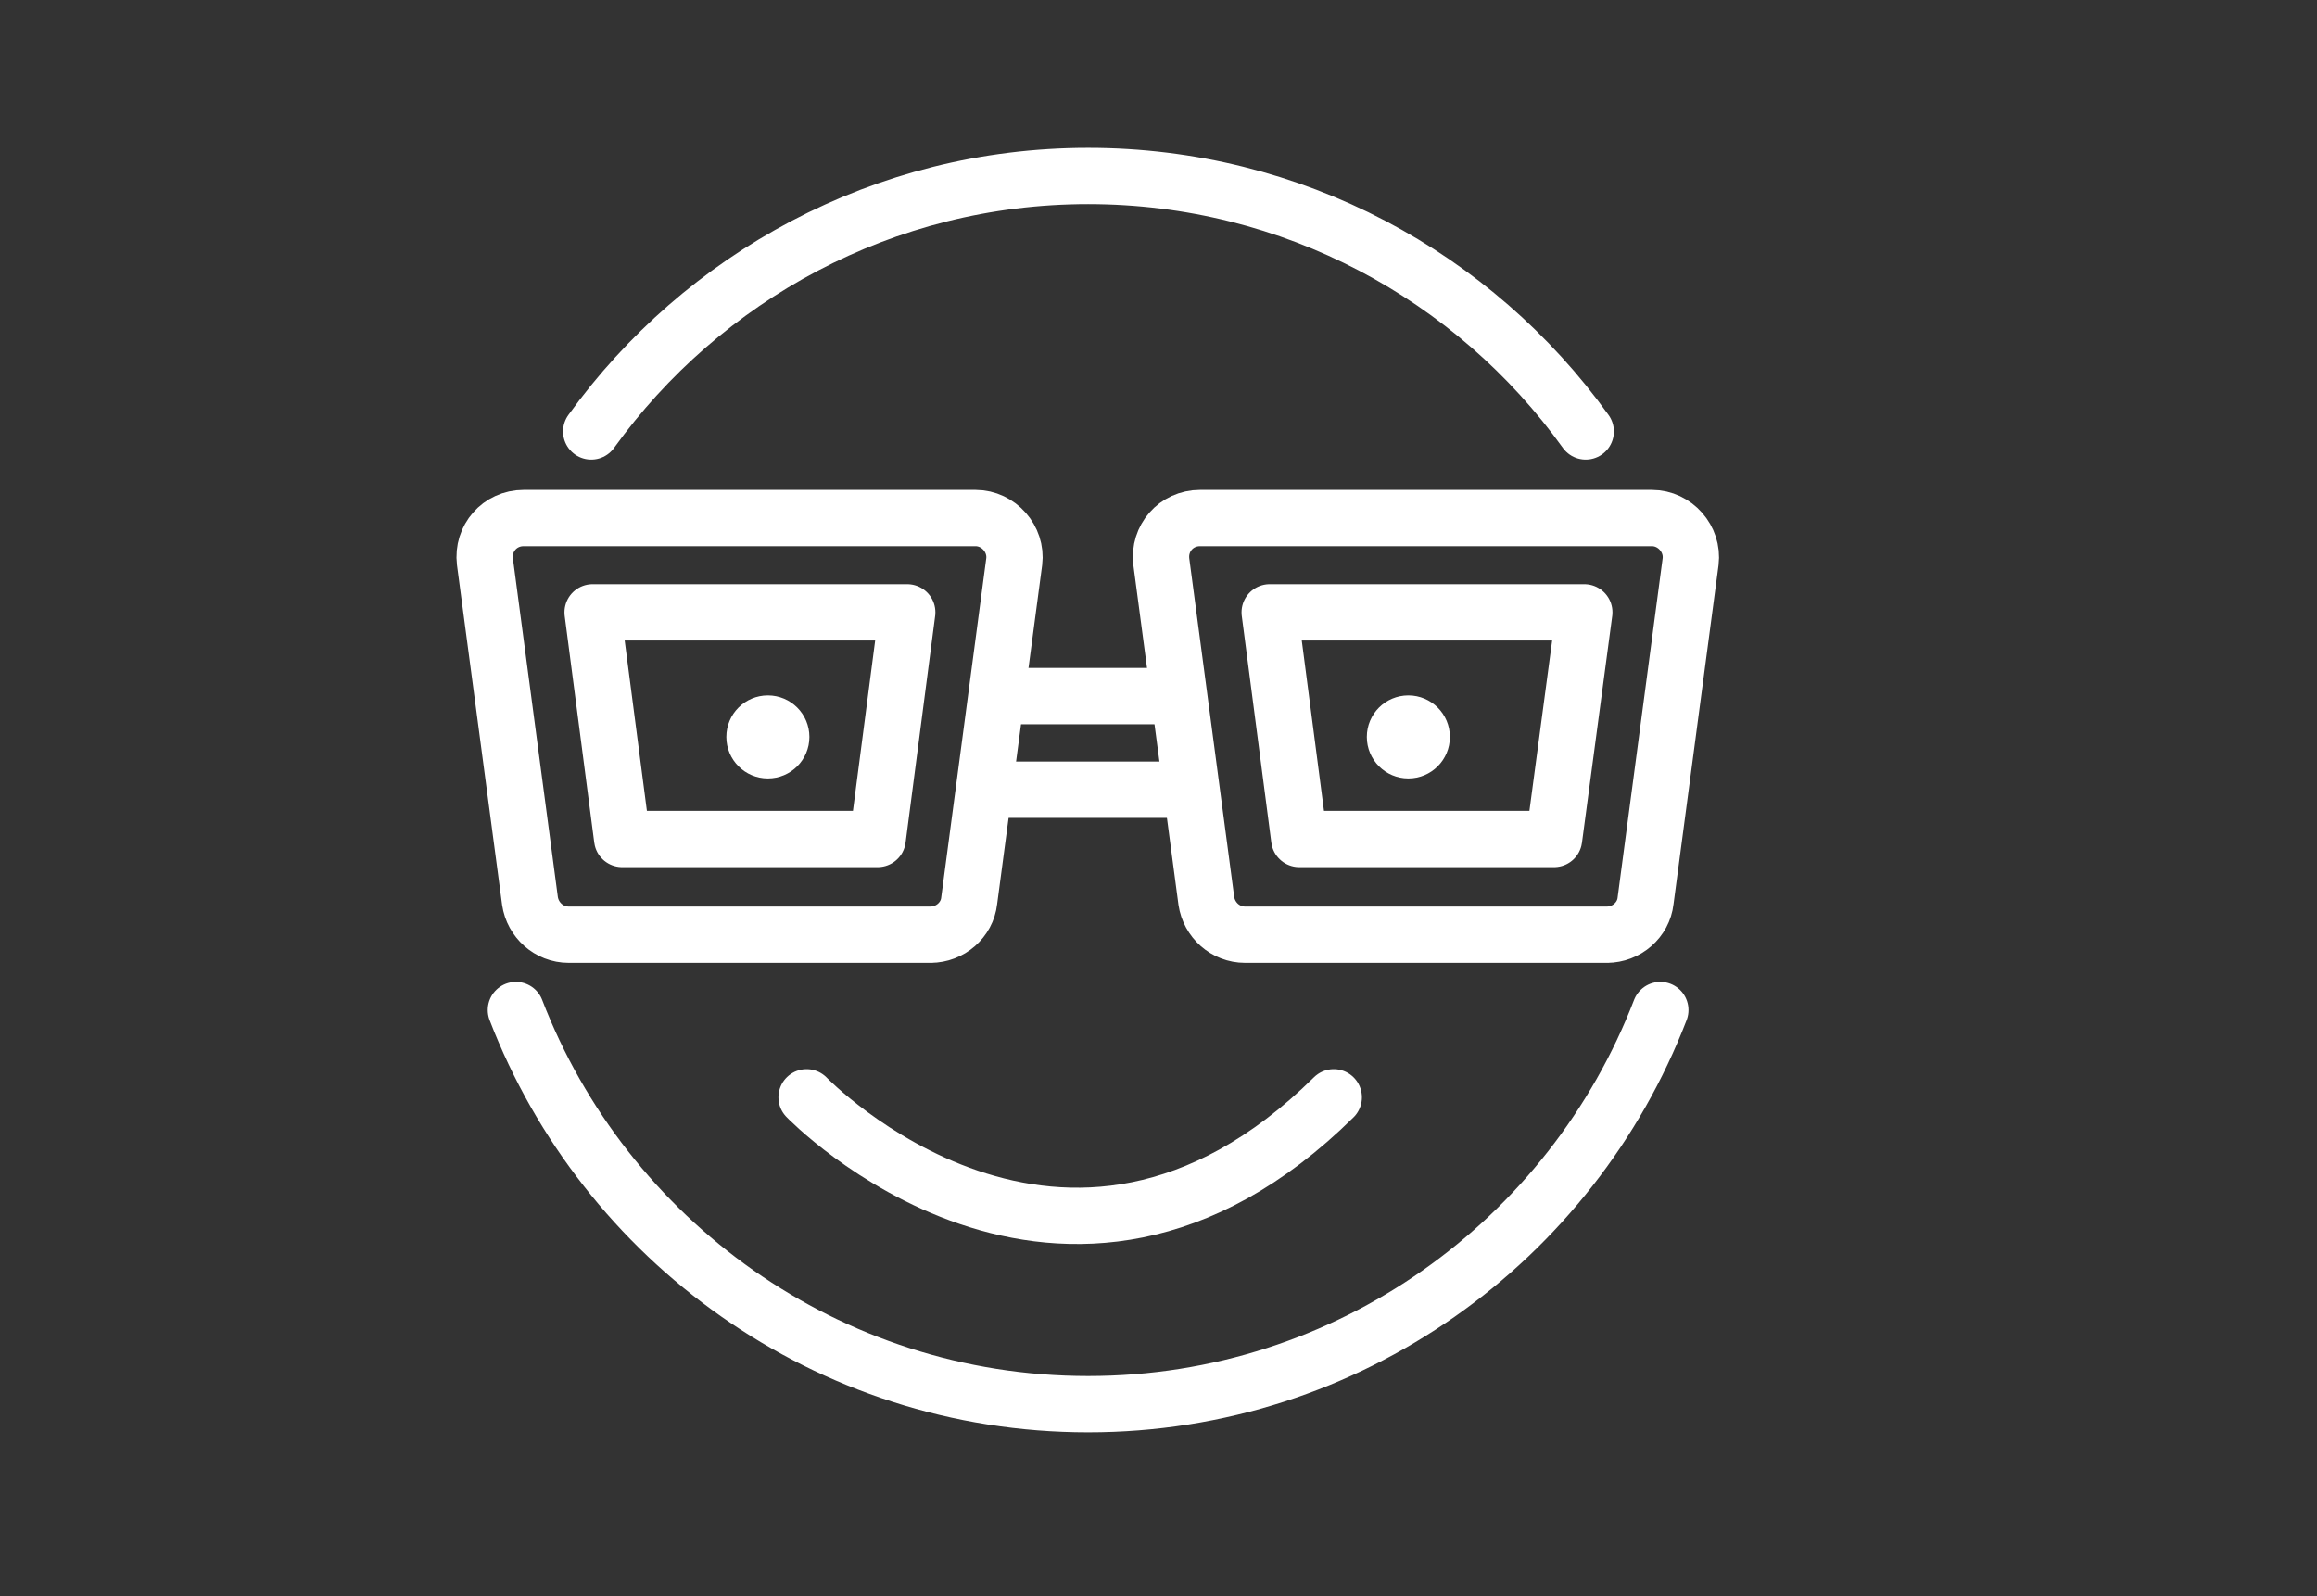 <?xml version="1.0" encoding="UTF-8"?>
<svg xmlns="http://www.w3.org/2000/svg" version="1.1" viewBox="0 0 329.2 226.8">
  <rect x="0" y="0" width="329.2" height="226.8" fill="#333333" stroke="none"/>
  <defs>
    <style>
      .cls-1 {
        fill: #fff;
      }

      .cls-2 {
        fill: none;
        stroke: #fff;
        stroke-linecap: round;
        stroke-linejoin: round;
        stroke-width: 8px;
      }
    </style>
  </defs>
  <!-- Generator: Adobe Illustrator 28.6.0, SVG Export Plug-In . SVG Version: 1.2.0 Build 709)  -->
  <g>
    <g id="Ebene_1">
      <g id="Ebene_1-2" data-name="Ebene_1">
        <g>
          <g>
            <path class="cls-2" d="M132.3,132.8h-51.5c-2.8,0-5.1-2.1-5.5-4.8l-6.4-48.2c-.4-3.3,2.1-6.2,5.5-6.2h64.2c3.3,0,5.9,3,5.5,6.2l-6.4,48.2c-.3,2.7-2.7,4.8-5.5,4.8h0Z"/>
            <polygon class="cls-2" points="88.4 119.2 84.2 87 128.9 87 124.7 119.2 88.4 119.2"/>
            <path class="cls-2" d="M228.4,132.8h-51.5c-2.8,0-5.1-2.1-5.5-4.8l-6.4-48.2c-.4-3.3,2.1-6.2,5.5-6.2h64.2c3.3,0,5.9,3,5.5,6.2l-6.4,48.2c-.3,2.7-2.7,4.8-5.5,4.8h0Z"/>
            <polygon class="cls-2" points="184.6 119.2 180.4 87 225.1 87 220.8 119.2 184.6 119.2"/>
          </g>
          <line class="cls-2" x1="144.1" y1="98.9" x2="165.1" y2="98.9"/>
          <line class="cls-2" x1="140.3" y1="112.2" x2="168.6" y2="112.2"/>
          <path class="cls-2" d="M114.6,155.9s36.5,37.9,74.9,0"/>
          <circle class="cls-1" cx="200.1" cy="104.7" r="5.9"/>
          <circle class="cls-1" cx="109.1" cy="104.7" r="5.9"/>
          <path class="cls-2" d="M225.3,61.3c-15.8-22-41.6-36.3-70.7-36.3s-54.8,14.4-70.6,36.3"/>
        </g>
        <path class="cls-2" d="M73.3,143.5c12.6,32.7,44.2,56,81.3,56s68.7-23.3,81.3-56"/>
      </g>
    </g>
  </g>
</svg>